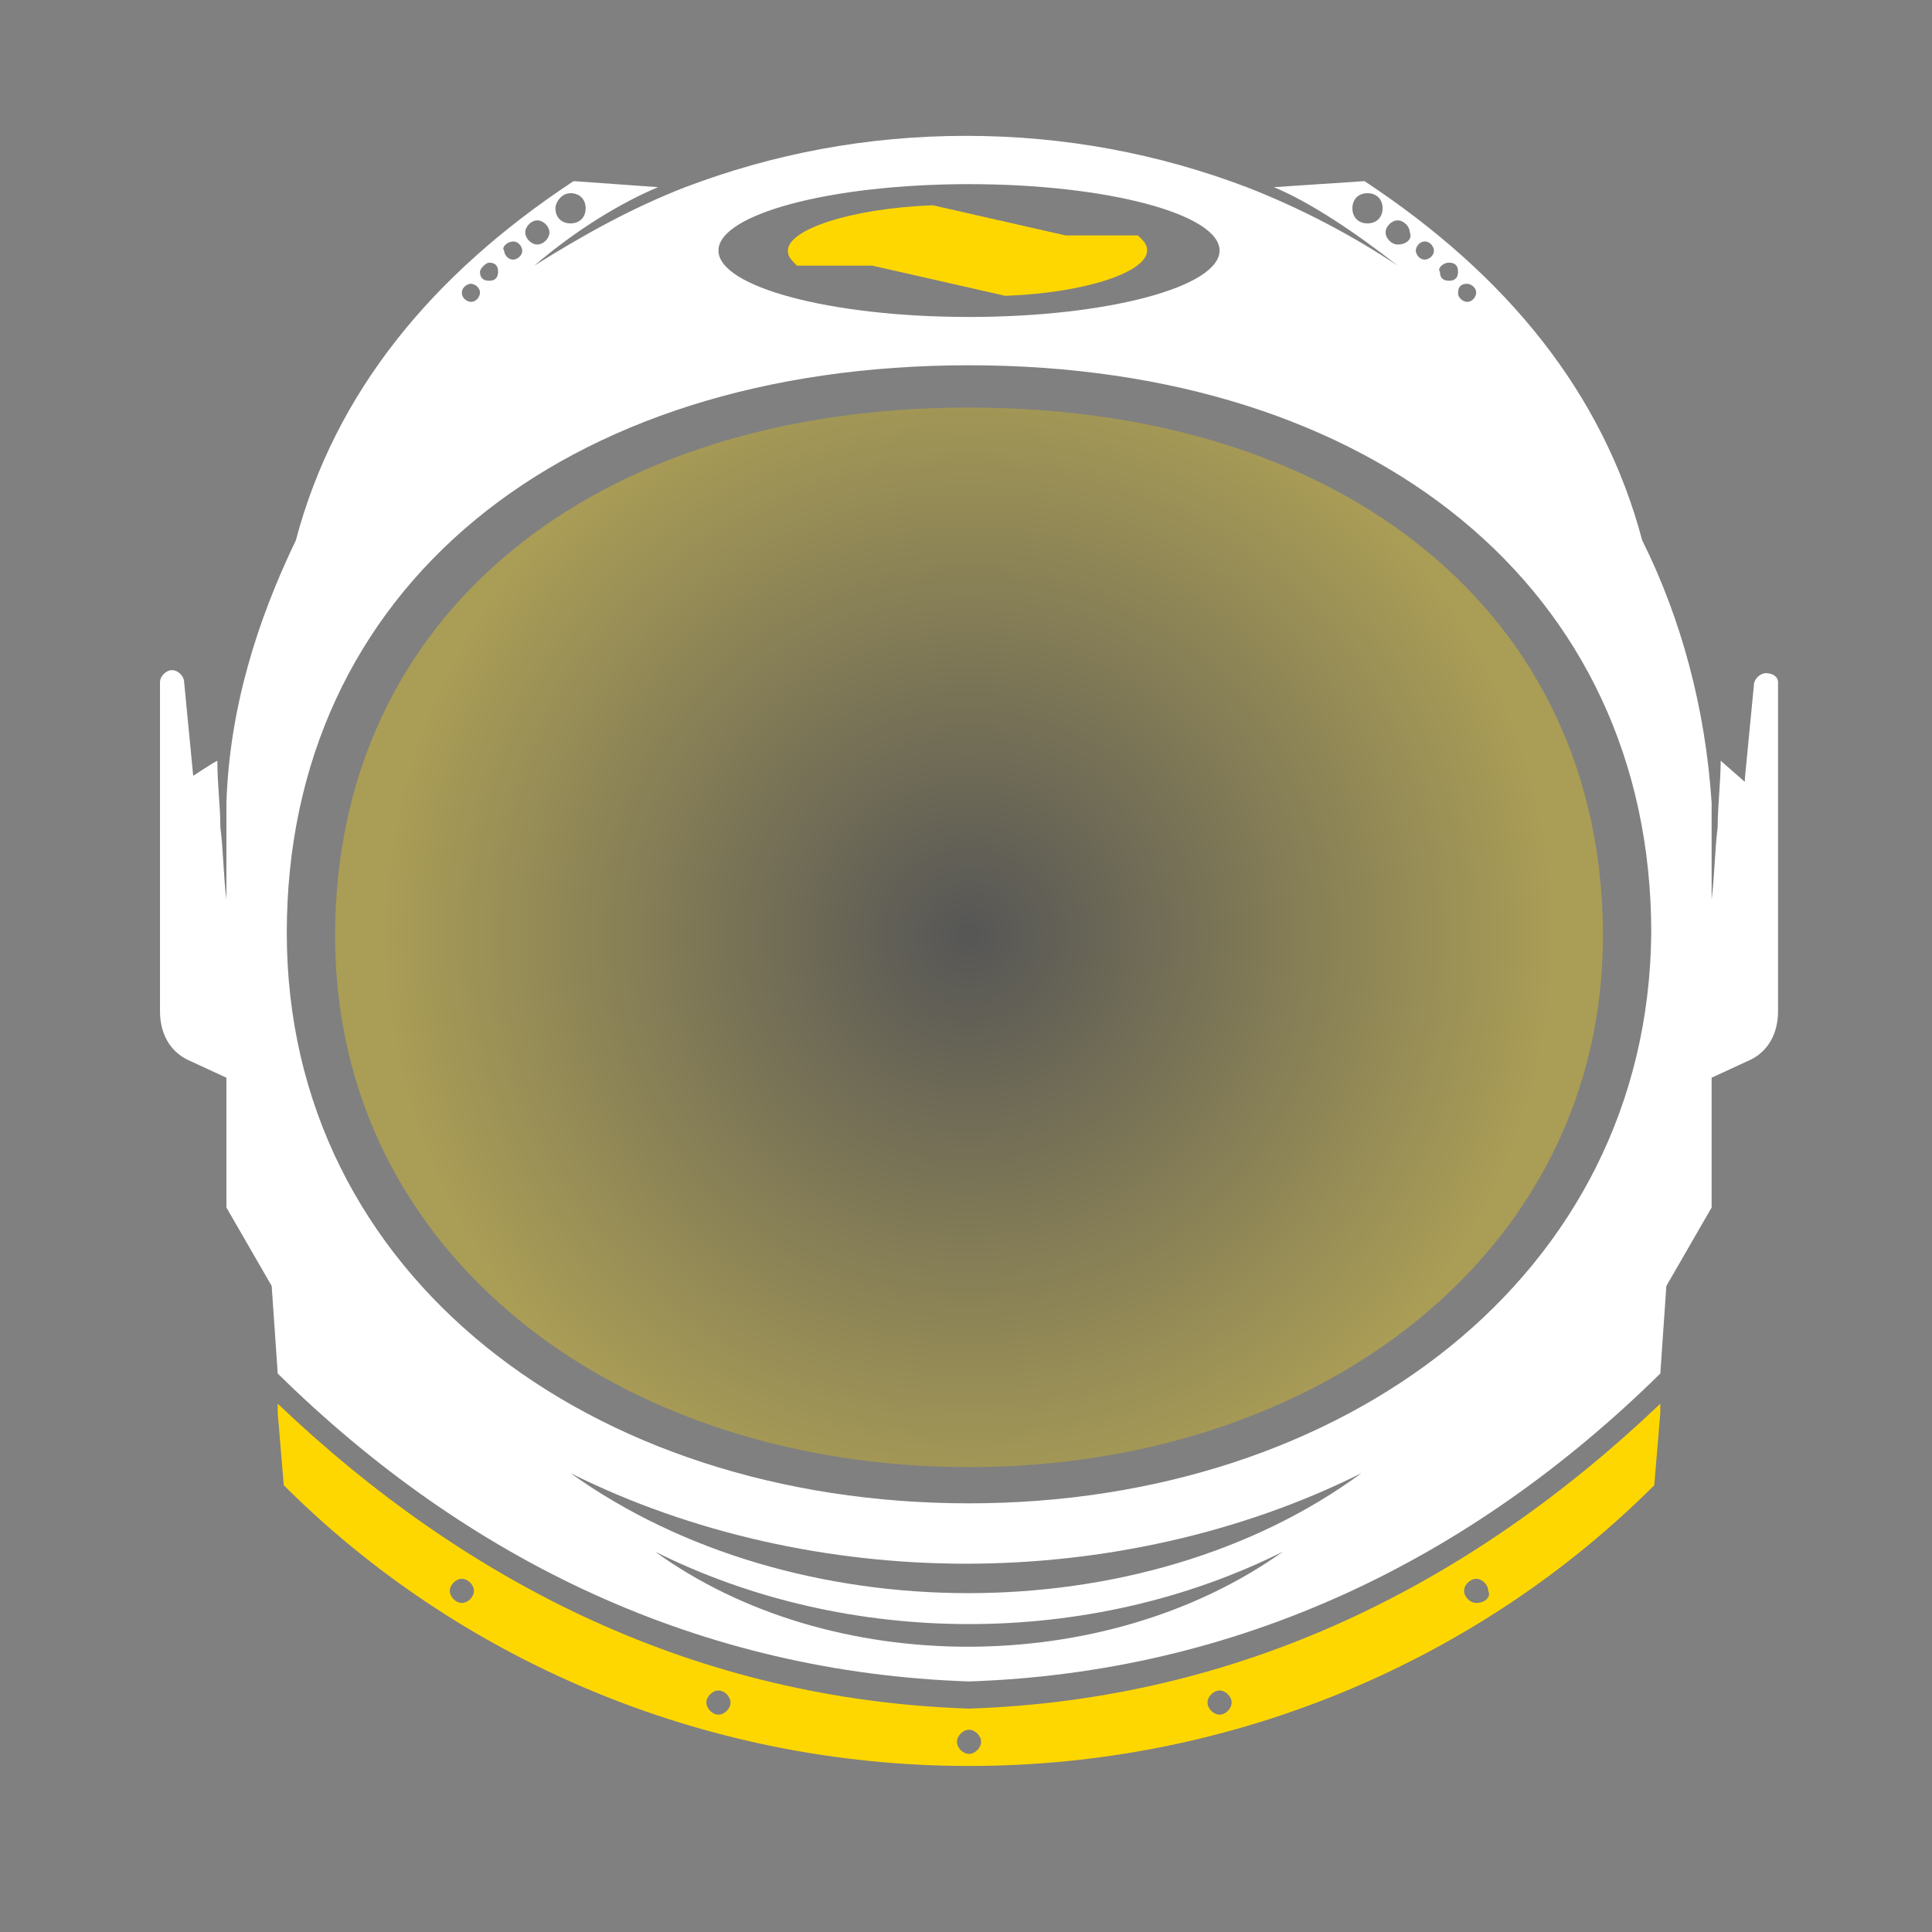 <?xml version="1.0" encoding="utf-8"?>
<!-- Generator: Adobe Illustrator 26.2.1, SVG Export Plug-In . SVG Version: 6.00 Build 0)  -->
<svg version="1.1" id="Layer_1" xmlns="http://www.w3.org/2000/svg" xmlns:xlink="http://www.w3.org/1999/xlink" x="0px" y="0px"
	 viewBox="0 0 64 64" style="enable-background:new 0 0 64 64;" xml:space="preserve">
<rect x="0" y="0" width="64" height="64" fill="#808080" stroke="none"/>
<style type="text/css">
	.st0{opacity:0.33;fill:url(#SVGID_1_);}
	.st1{fill:#FFFFFF;}
	.st2{fill-rule:evenodd;clip-rule:evenodd;fill:#FFD700;}
	.st3{fill:#FFD700;}
</style>
<g>
	<radialGradient id="SVGID_1_" cx="32.089" cy="30.968" r="19.395" gradientUnits="userSpaceOnUse">
		<stop  offset="0" style="stop-color:#000000"/>
		<stop  offset="1" style="stop-color:#FFD700"/>
	</radialGradient>
	<path class="st0" d="M32.1,48.6c-11.6,0-21-7-21-17.6c0-10.6,8.5-17.5,21-17.5c12.5,0,21,6.9,21,17.5
		C53.1,41.5,43.7,48.6,32.1,48.6z"/>
	<g>
		<path class="st1" d="M58.5,22.3c-0.2,0-0.4,0.2-0.4,0.4l-0.3,3.1c0,0,0,0,0,0.1c0,0,0,0,0,0L57,25.2c0,0.7-0.1,1.5-0.1,2.2
			c-0.1,0.8-0.1,1.6-0.2,2.4v-3.2c-0.2-3.1-1-6.1-2.3-8.7C53.1,13,49.9,9.1,45.2,6l-3,0.2c1.2,0.5,2.7,1.5,4.1,2.6
			c-1.5-1-3.2-1.9-5-2.6c-2.9-1.1-6-1.7-9.3-1.7c-3.3,0-6.4,0.6-9.3,1.7c-1.8,0.7-3.4,1.6-5,2.6c1.4-1.2,2.9-2.1,4.1-2.6L19,6
			c-4.7,3.1-7.9,7-9.2,11.9c-1.3,2.7-2.2,5.6-2.3,8.7v3.2c-0.1-0.8-0.1-1.6-0.2-2.4c0-0.7-0.1-1.4-0.1-2.2c-0.2,0.1-0.8,0.5-0.8,0.5
			l-0.3-3.1c0-0.2-0.2-0.4-0.4-0.4c-0.2,0-0.4,0.2-0.4,0.4c0,3.6,0,7.2,0,10.9c0,0.7,0.3,1.3,0.9,1.6l1.3,0.6l0,4.3l1.5,2.6l0.2,2.9
			c6.3,6.2,14,9.9,22.9,10.2c8.9-0.3,16.6-4,22.9-10.2l0.2-2.9l1.5-2.6l0-4.3l1.3-0.6c0.6-0.3,0.9-0.9,0.9-1.6c0,0,0,0,0,0
			c0-3.6,0-7.2,0-10.9C58.9,22.4,58.7,22.3,58.5,22.3z M48.6,9.4c0.1,0,0.3,0.1,0.3,0.3c0,0.1-0.1,0.3-0.3,0.3
			c-0.1,0-0.3-0.1-0.3-0.3C48.3,9.5,48.4,9.4,48.6,9.4z M48,8.7c0.2,0,0.3,0.1,0.3,0.3c0,0.2-0.1,0.3-0.3,0.3
			c-0.2,0-0.3-0.1-0.3-0.3C47.6,8.9,47.8,8.7,48,8.7z M47.2,8c0.2,0,0.3,0.2,0.3,0.3c0,0.2-0.2,0.3-0.3,0.3c-0.2,0-0.3-0.2-0.3-0.3
			C46.9,8.2,47,8,47.2,8z M45.3,7.4c-0.3,0-0.5-0.2-0.5-0.5c0-0.3,0.2-0.5,0.5-0.5c0.3,0,0.5,0.2,0.5,0.5
			C45.8,7.2,45.6,7.4,45.3,7.4z M46.3,8.1c-0.2,0-0.4-0.2-0.4-0.4c0-0.2,0.2-0.4,0.4-0.4c0.2,0,0.4,0.2,0.4,0.4
			C46.8,7.9,46.6,8.1,46.3,8.1z M32.1,6.1c4.6,0,8.3,1,8.3,2.2c0,1.2-3.7,2.2-8.3,2.2c-4.6,0-8.3-1-8.3-2.2
			C23.8,7.1,27.5,6.1,32.1,6.1z M18.9,6.4c0.3,0,0.5,0.2,0.5,0.5c0,0.3-0.2,0.5-0.5,0.5s-0.5-0.2-0.5-0.5
			C18.4,6.7,18.6,6.4,18.9,6.4z M17.8,7.3c0.2,0,0.4,0.2,0.4,0.4c0,0.2-0.2,0.4-0.4,0.4c-0.2,0-0.4-0.2-0.4-0.4
			C17.4,7.5,17.6,7.3,17.8,7.3z M17,8c0.2,0,0.3,0.2,0.3,0.3c0,0.2-0.2,0.3-0.3,0.3c-0.2,0-0.3-0.2-0.3-0.3C16.6,8.2,16.8,8,17,8z
			 M16.2,8.7c0.2,0,0.3,0.1,0.3,0.3c0,0.2-0.1,0.3-0.3,0.3c-0.2,0-0.3-0.1-0.3-0.3C15.9,8.9,16.1,8.7,16.2,8.7z M15.6,9.4
			c0.1,0,0.3,0.1,0.3,0.3c0,0.1-0.1,0.3-0.3,0.3c-0.1,0-0.3-0.1-0.3-0.3C15.3,9.5,15.5,9.4,15.6,9.4z M21.7,51.4
			c3.2,1.6,6.8,2.4,10.4,2.4c3.6,0,7.2-0.8,10.4-2.4C36.6,55.6,27.5,55.6,21.7,51.4z M18.9,48.8c4,2,8.6,3,13.1,3
			c4.5,0,9.1-1,13.1-3C37.9,54.1,26.3,54.1,18.9,48.8z M32.1,49.8c-12.5,0-22.6-7.5-22.6-18.9c0-11.4,9.1-18.8,22.6-18.8
			c13.4,0,22.6,7.4,22.6,18.8C54.6,42.3,44.5,49.8,32.1,49.8z"/>
	</g>
	<path class="st2" d="M32.1,56.6c-9-0.3-16.6-4.1-22.9-10.1l0,0.3l0.2,2.4c5.7,5.7,13.8,9.3,22.7,9.3c8.9,0,17-3.6,22.7-9.3l0.2-2.4
		l0-0.3C48.7,52.5,41.1,56.3,32.1,56.6z M15.3,53.1c-0.2,0-0.4-0.2-0.4-0.4c0-0.2,0.2-0.4,0.4-0.4c0.2,0,0.4,0.2,0.4,0.4
		C15.7,52.9,15.5,53.1,15.3,53.1z M23.8,56.8c-0.2,0-0.4-0.2-0.4-0.4c0-0.2,0.2-0.4,0.4-0.4c0.2,0,0.4,0.2,0.4,0.4
		C24.2,56.6,24,56.8,23.8,56.8z M32.1,58.1c-0.2,0-0.4-0.2-0.4-0.4c0-0.2,0.2-0.4,0.4-0.4c0.2,0,0.4,0.2,0.4,0.4
		C32.5,57.9,32.3,58.1,32.1,58.1z M40.4,56.8c-0.2,0-0.4-0.2-0.4-0.4c0-0.2,0.2-0.4,0.4-0.4c0.2,0,0.4,0.2,0.4,0.4
		C40.8,56.6,40.6,56.8,40.4,56.8z M48.9,53.1c-0.2,0-0.4-0.2-0.4-0.4c0-0.2,0.2-0.4,0.4-0.4c0.2,0,0.4,0.2,0.4,0.4
		C49.4,52.9,49.2,53.1,48.9,53.1z"/>
	<path class="st3" d="M37.7,7.8h-2.4l-4.4-1c-2.7,0.1-4.8,0.8-4.8,1.5c0,0.2,0.1,0.3,0.3,0.5h2.5l4.4,1C36,9.7,38,9,38,8.3
		C38,8.1,37.9,8,37.7,7.8z"/>
</g>
</svg>

